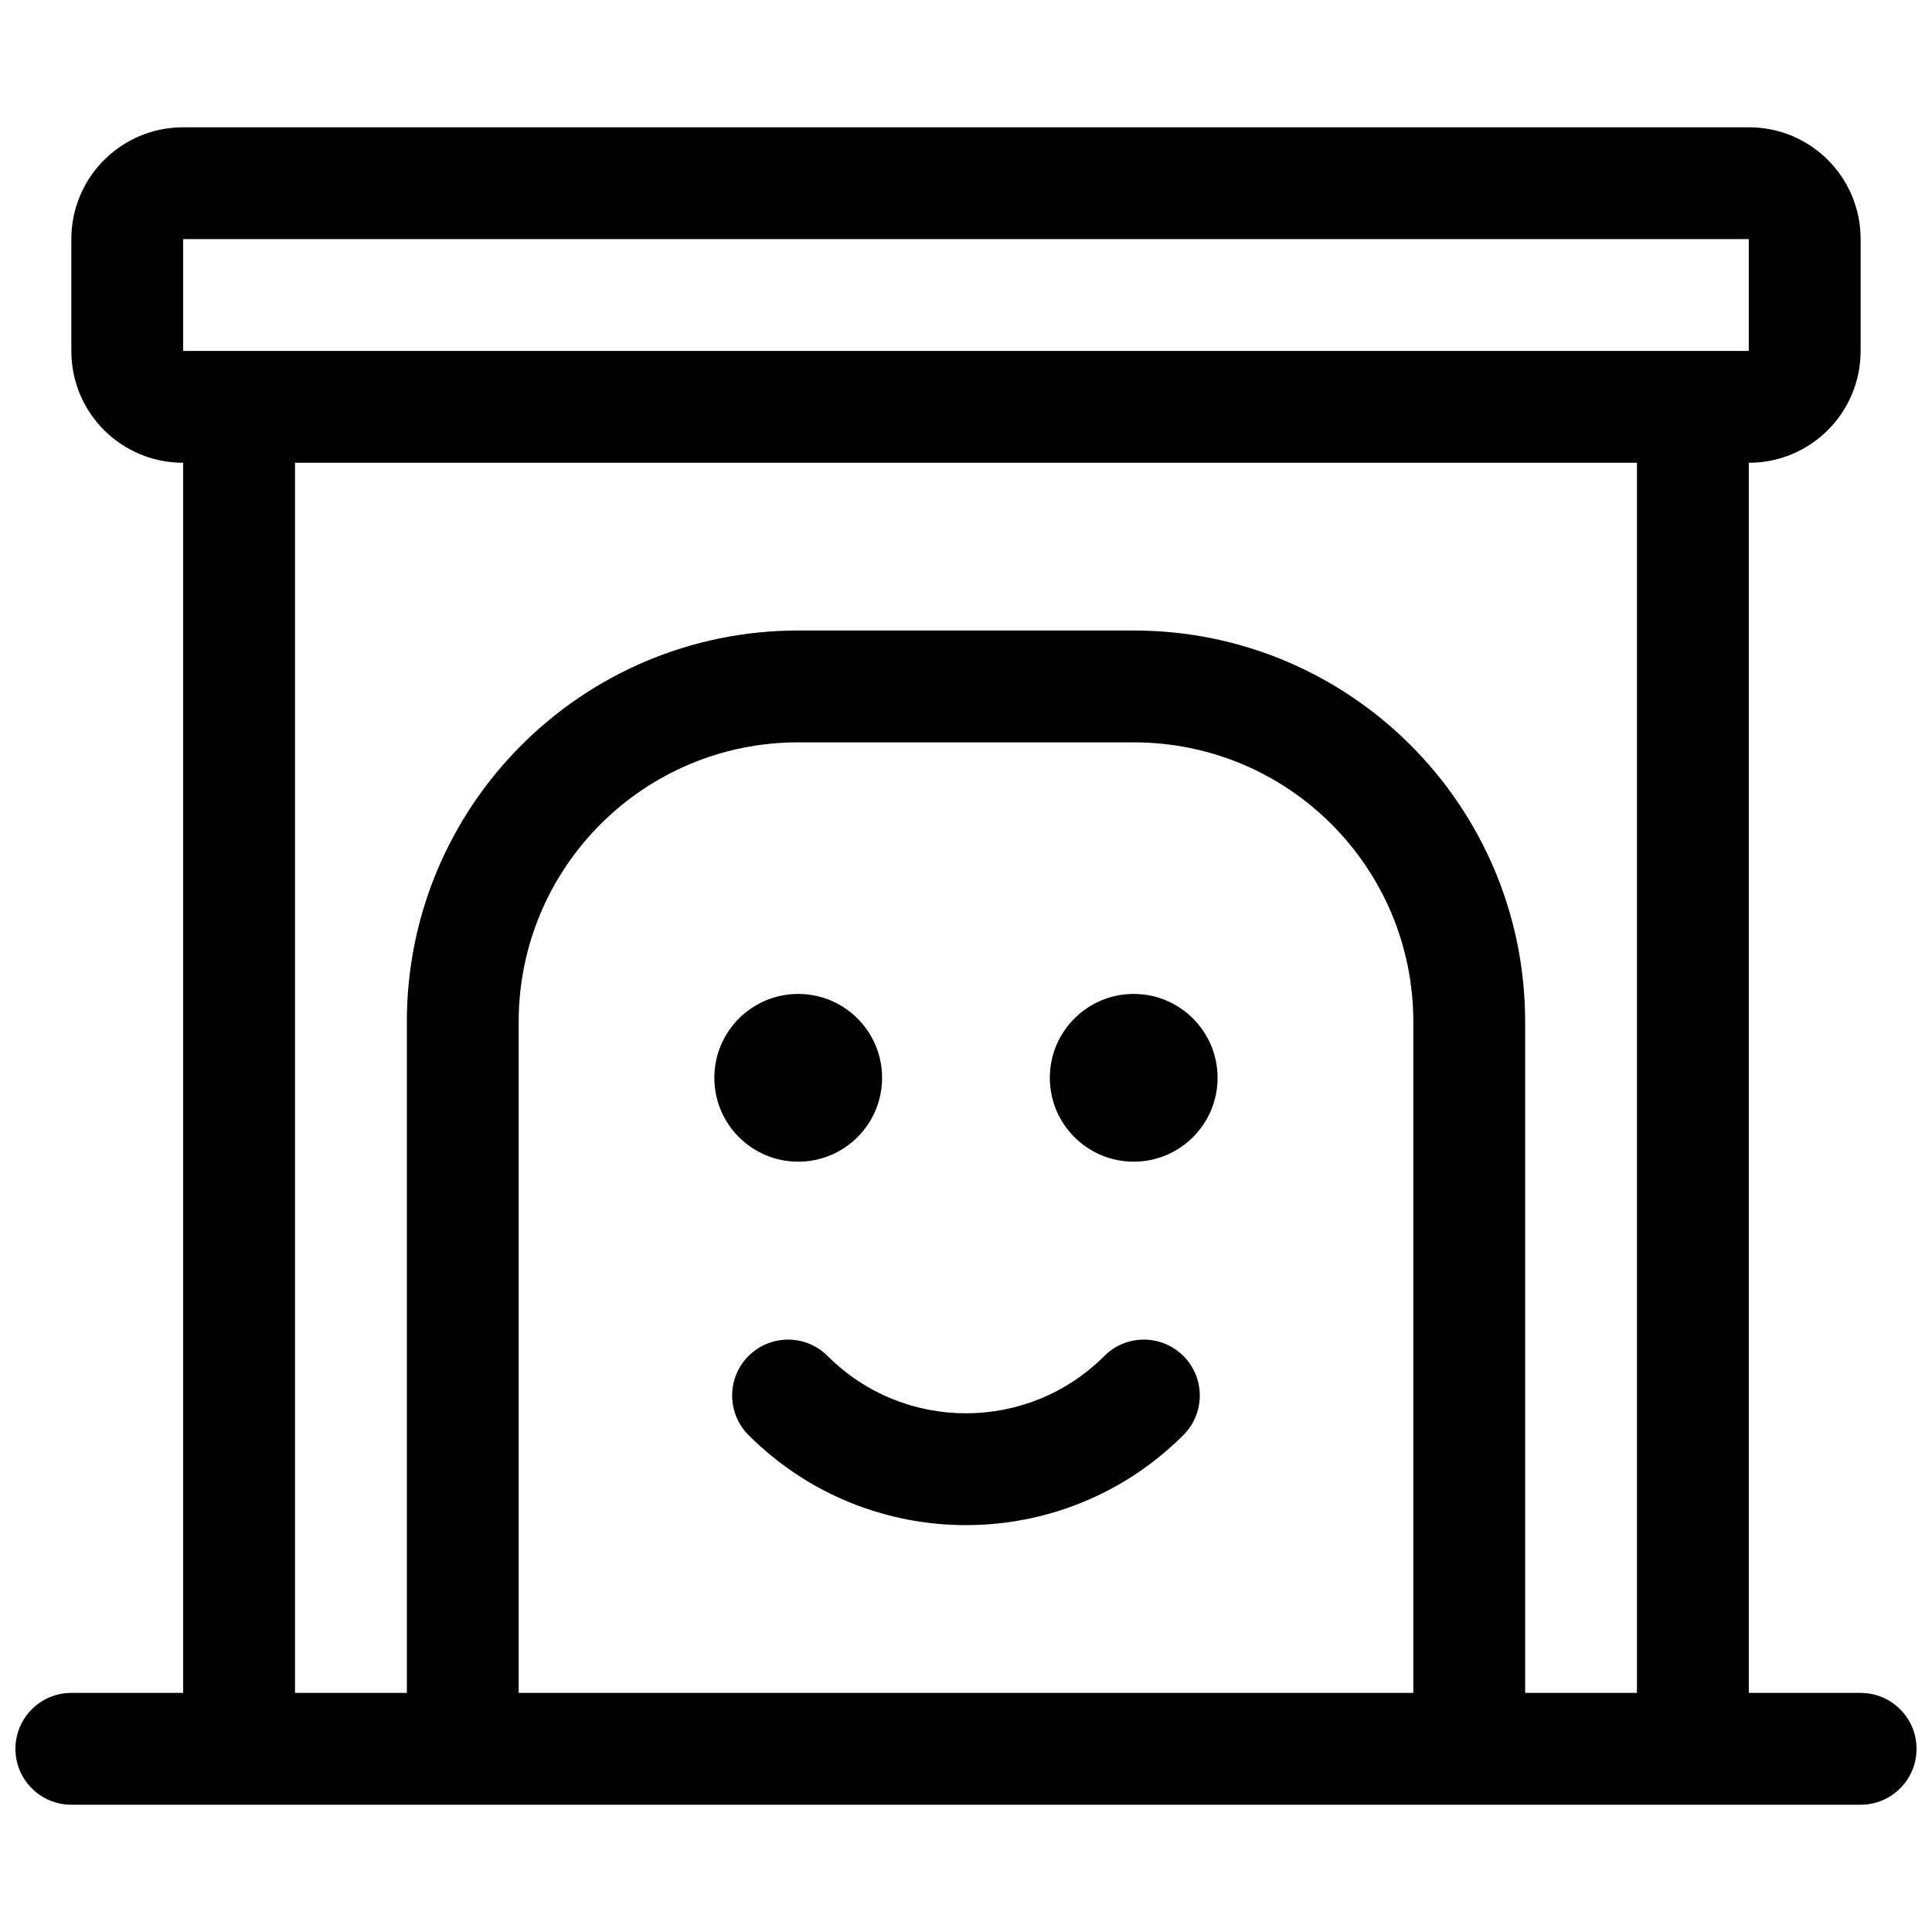 <?xml version="1.0" encoding="UTF-8"?>
<!-- Uploaded to: SVG Repo, www.svgrepo.com, Generator: SVG Repo Mixer Tools -->
<svg width="800px" height="800px" version="1.1" viewBox="144 144 512 512" xmlns="http://www.w3.org/2000/svg">
 <defs>
  <clipPath id="a">
   <path d="m148.09 177h503.81v446h-503.81z"/>
  </clipPath>
 </defs>
 <g clip-path="url(#a)">
  <path d="m607.45 266.64v326h29.637c8.184 0 14.816 6.633 14.816 14.816 0 8.184-6.633 14.816-14.816 14.816h-474.18c-8.184 0-14.816-6.633-14.816-14.816 0-8.184 6.633-14.816 14.816-14.816h29.637v-326c-16.395 0-29.637-13.219-29.637-29.621v-29.664c0-16.355 13.262-29.621 29.609-29.621h414.96c16.367 0 29.609 13.219 29.609 29.621v29.664c0 16.355-13.258 29.621-29.609 29.621zm-59.27 326h29.633v-326h-355.63v326h29.637v-177.84c0-57.281 46.426-103.71 103.72-103.71h88.91c57.301 0 103.73 46.395 103.73 103.71zm-29.637-177.84c0-40.941-33.152-74.07-74.09-74.07h-88.91c-40.93 0-74.086 33.156-74.086 74.07v177.84h237.09zm-326-207.43v29.633h414.9v-29.633zm244.12 295.98c5.785-5.785 15.168-5.785 20.953 0 5.789 5.785 5.789 15.168 0 20.957-31.824 31.824-83.426 31.824-115.25 0-5.789-5.789-5.789-15.172 0-20.957 5.785-5.785 15.168-5.785 20.953 0 20.254 20.254 53.094 20.254 73.348 0zm-81.129-51.492c-12.273 0-22.227-9.949-22.227-22.227 0-12.273 9.953-22.227 22.227-22.227 12.277 0 22.23 9.953 22.23 22.227 0 12.277-9.953 22.227-22.23 22.227zm88.91 0c-12.277 0-22.227-9.949-22.227-22.227 0-12.273 9.949-22.227 22.227-22.227 12.273 0 22.227 9.953 22.227 22.227 0 12.277-9.953 22.227-22.227 22.227z"/>
 </g>
</svg>